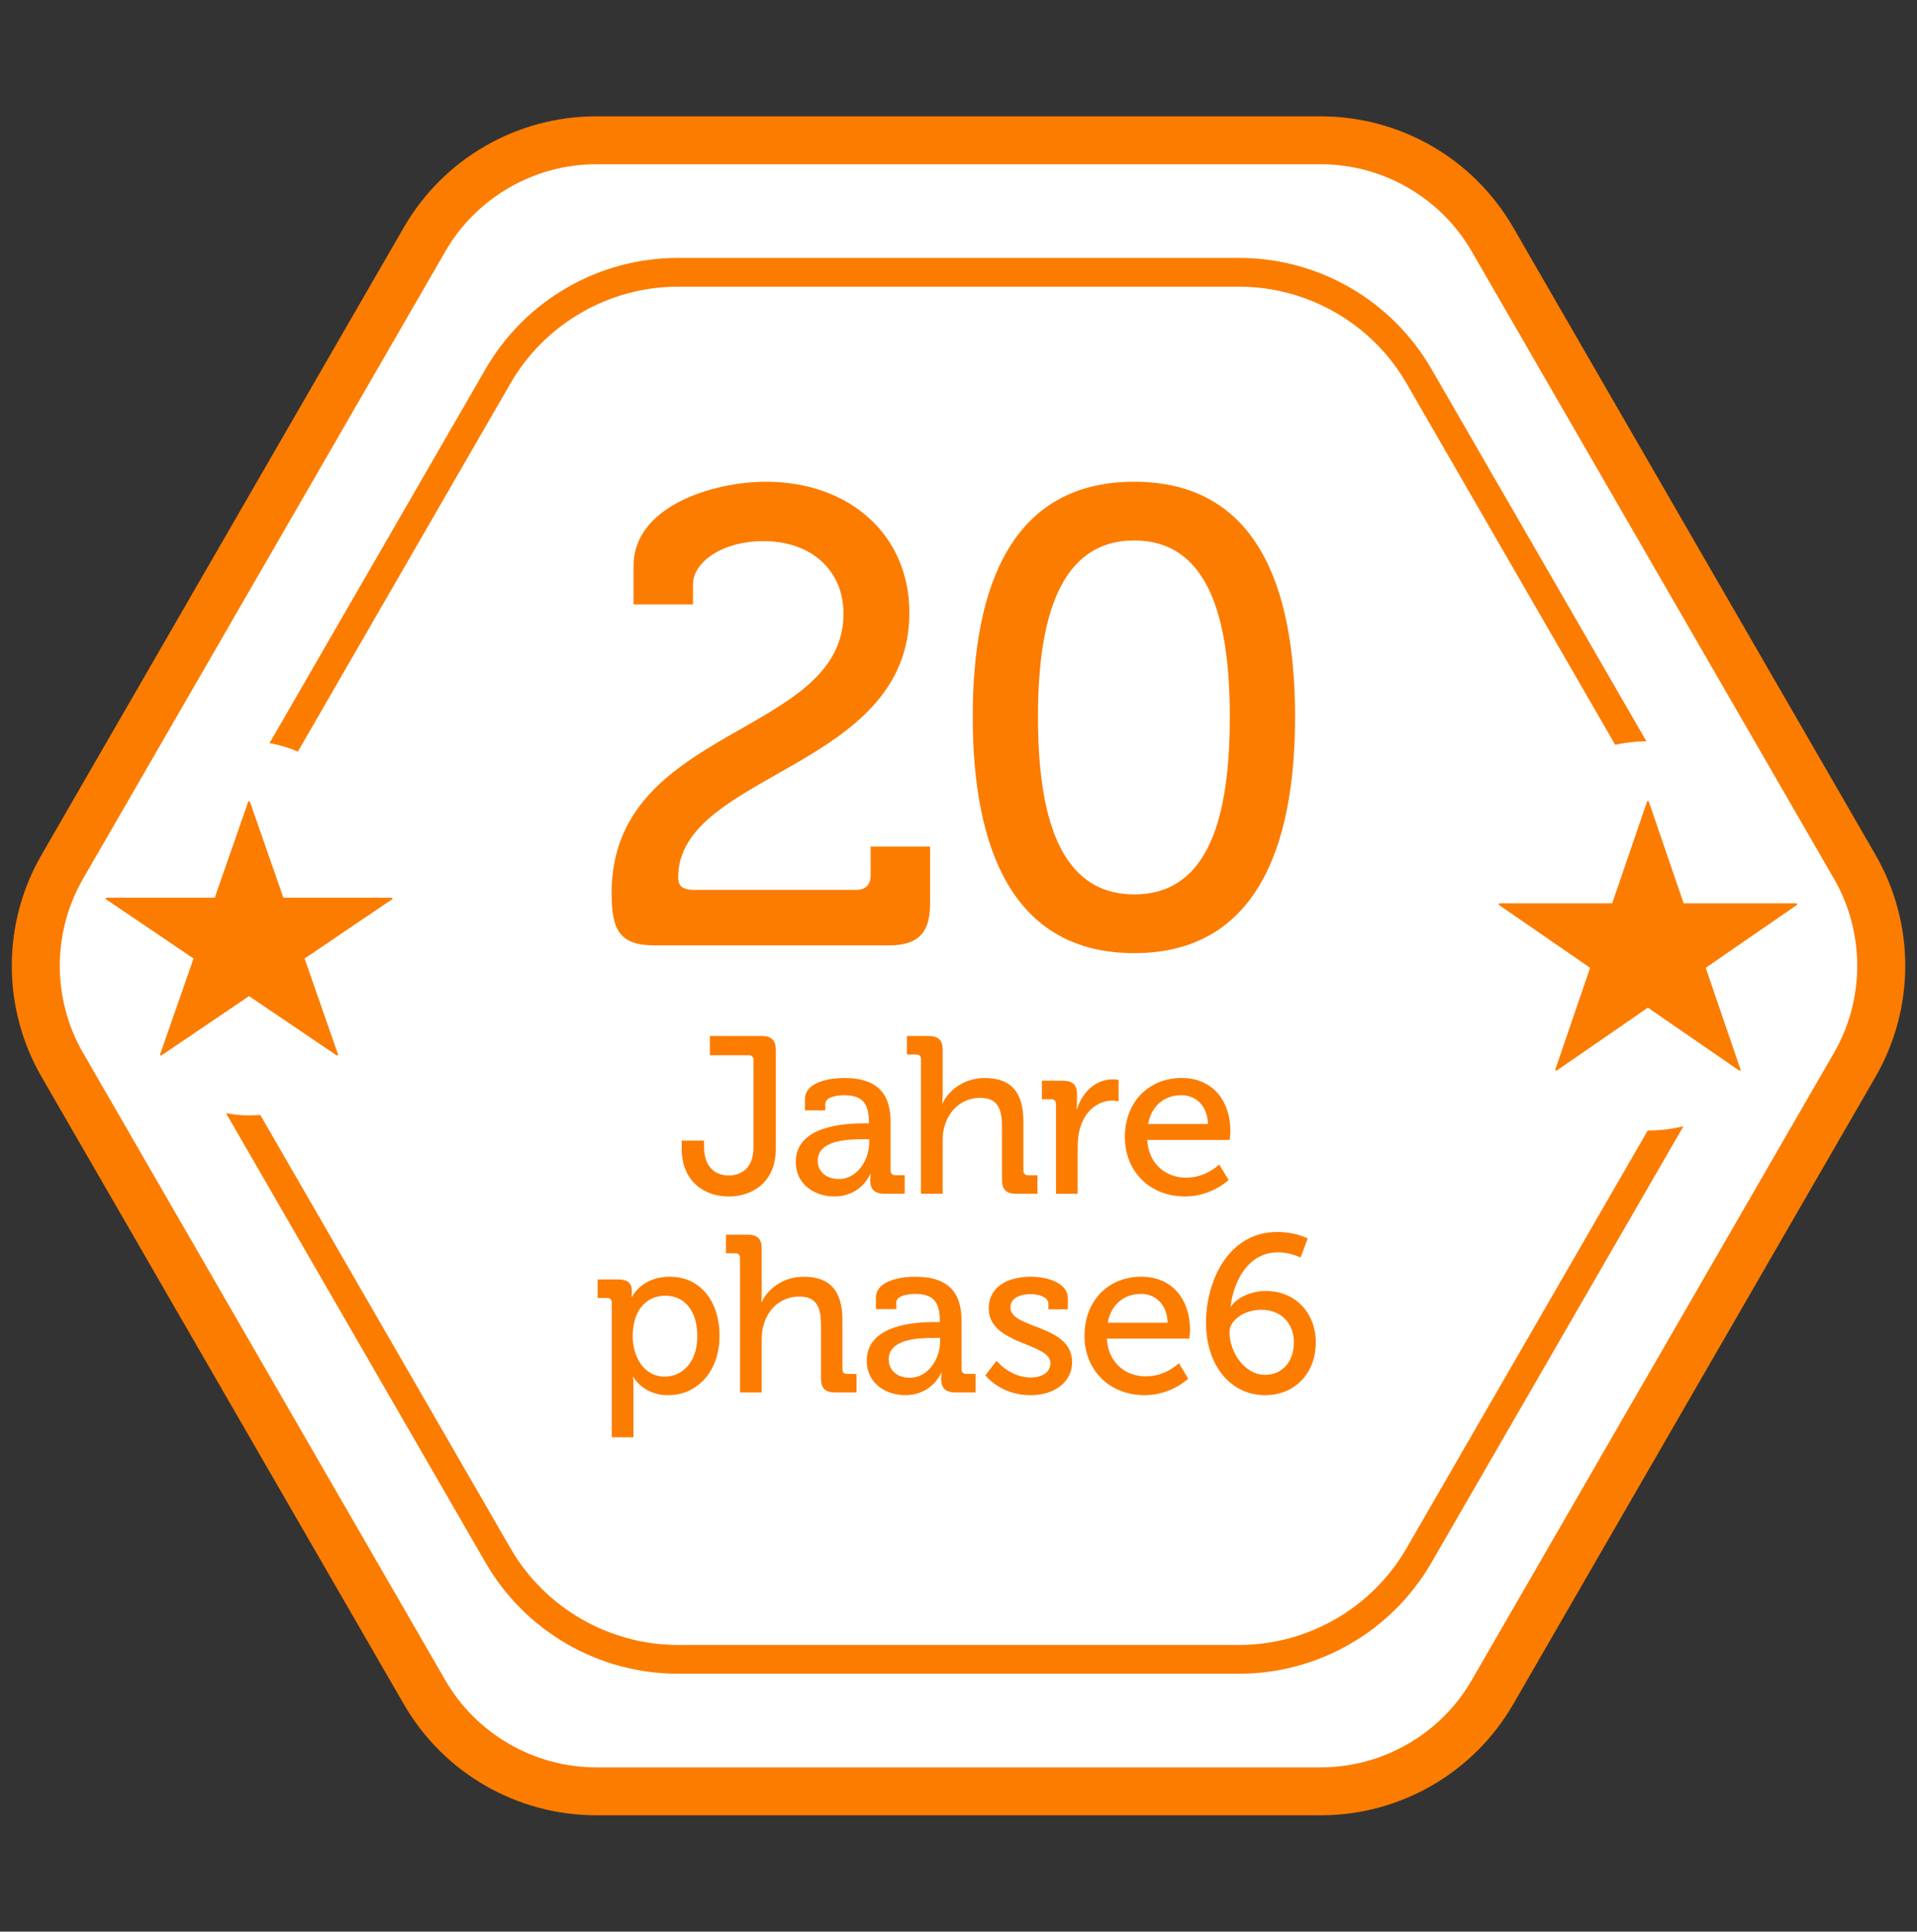 <svg width="128" height="129" viewBox="0 0 128 129" fill="none" xmlns="http://www.w3.org/2000/svg">
<rect x="0" y="0" width="128" height="129" fill="#333333" stroke="none"/>
<path d="M39.808 119.631C35.096 119.631 30.707 117.097 28.35 113.017L4.16 71.114C1.805 67.034 1.805 61.966 4.16 57.886L28.352 15.983C30.707 11.903 35.098 9.369 39.81 9.369H88.194C92.906 9.369 97.294 11.903 99.651 15.983L123.843 57.884C126.198 61.964 126.198 67.033 123.843 71.113L99.651 113.014C97.296 117.094 92.906 119.628 88.194 119.628H39.808V119.631Z" fill="white"/>
<path d="M88.192 10.969C92.333 10.969 96.192 13.198 98.264 16.783L122.456 58.684C124.526 62.271 124.526 66.727 122.456 70.313L98.264 112.214C96.194 115.801 92.334 118.028 88.192 118.028H39.808C35.667 118.028 31.808 115.799 29.736 112.214L5.546 70.314C3.475 66.727 3.475 62.271 5.546 58.686L29.738 16.785C31.808 13.198 35.667 10.97 39.81 10.97H88.194M88.192 7.769H39.808C34.51 7.769 29.614 10.596 26.965 15.183L2.774 57.086C0.125 61.674 0.125 67.327 2.774 71.914L26.966 113.815C29.616 118.404 34.51 121.23 39.81 121.23H88.194C93.491 121.23 98.387 118.402 101.037 113.815L125.229 71.914C127.878 67.326 127.878 61.673 125.229 57.086L101.037 15.185C98.387 10.596 93.493 7.77 88.194 7.77L88.192 7.769Z" fill="#FC7C00"/>
<path d="M82.733 19.145C87.33 19.145 91.614 21.618 93.912 25.599L112.645 58.046C114.944 62.026 114.944 66.974 112.645 70.954L93.912 103.401C91.613 107.382 87.33 109.855 82.733 109.855H45.267C40.67 109.855 36.386 107.382 34.088 103.401L15.355 70.954C13.056 66.974 13.056 62.026 15.355 58.046L34.088 25.599C36.387 21.618 40.67 19.145 45.267 19.145H82.733ZM82.733 17.225H45.267C39.97 17.225 35.074 20.052 32.424 24.639L13.691 57.086C11.042 61.674 11.042 67.327 13.691 71.914L32.424 104.361C35.074 108.95 39.968 111.775 45.267 111.775H82.733C88.03 111.775 92.926 108.948 95.576 104.361L114.309 71.914C116.958 67.326 116.958 61.673 114.309 57.086L95.576 24.639C92.926 20.05 88.032 17.225 82.733 17.225Z" fill="#FC7C00"/>
<path d="M56.32 40.969C56.32 38.166 54.25 36.138 50.973 36.138C48.256 36.138 46.272 37.519 46.272 39.028V40.366H42.304V37.778C42.304 33.81 47.608 32.172 51.146 32.172C56.709 32.172 60.72 35.708 60.72 40.927C60.72 51.407 45.28 51.58 45.28 58.609C45.28 59.212 45.626 59.428 46.358 59.428H57.184C57.787 59.428 58.133 59.082 58.133 58.479V56.538H62.101V60.377C62.101 62.318 61.282 63.137 59.341 63.137H43.728C41.355 63.137 40.838 62.102 40.838 59.644C40.838 48.431 56.322 49.207 56.322 40.97L56.32 40.969Z" fill="#FC7C00"/>
<path d="M64.95 47.87C64.95 39.114 67.581 32.172 75.733 32.172C83.885 32.172 86.472 39.116 86.472 47.87C86.472 56.623 83.842 63.654 75.733 63.654C67.624 63.654 64.95 56.666 64.95 47.87ZM82.115 47.87C82.115 41.271 80.693 36.095 75.733 36.095C70.773 36.095 69.307 41.271 69.307 47.87C69.307 54.468 70.731 59.73 75.733 59.73C80.734 59.73 82.115 54.511 82.115 47.87Z" fill="#FC7C00"/>
<path d="M45.518 76.172H47.011V76.575C47.011 78.038 47.846 78.502 48.669 78.502C49.491 78.502 50.31 78.009 50.31 76.636V70.799C50.31 70.575 50.19 70.471 49.982 70.471H47.4V69.188H50.848C51.52 69.188 51.803 69.471 51.803 70.143V76.697C51.803 78.982 50.206 79.906 48.653 79.906C47.099 79.906 45.518 78.966 45.518 76.697V76.174V76.172Z" fill="#FC7C00"/>
<path d="M57.69 75.022H58.018V74.946C58.018 73.618 57.525 73.14 56.346 73.14C55.987 73.14 55.106 73.23 55.106 73.722V74.156H53.747V73.409C53.747 72.169 55.629 71.991 56.36 71.991C58.808 71.991 59.466 73.274 59.466 74.946V78.156C59.466 78.38 59.586 78.484 59.794 78.484H60.406V79.722H59.048C58.376 79.722 58.107 79.394 58.107 78.857C58.107 78.602 58.138 78.409 58.138 78.409H58.107C58.107 78.409 57.51 79.902 55.704 79.902C54.405 79.902 53.136 79.11 53.136 77.602C53.136 75.169 56.421 75.02 57.69 75.02V75.022ZM56.018 78.738C57.242 78.738 58.034 77.455 58.034 76.335V76.081H57.661C56.571 76.081 54.6 76.14 54.6 77.529C54.6 78.142 55.062 78.738 56.018 78.738Z" fill="#FC7C00"/>
<path d="M61.496 70.751C61.496 70.527 61.376 70.423 61.168 70.423H60.555V69.185H61.989C62.661 69.185 62.944 69.468 62.944 70.111V73.052C62.944 73.41 62.914 73.679 62.914 73.679H62.944C63.272 72.948 64.243 71.993 65.75 71.993C67.526 71.993 68.333 72.962 68.333 74.889V78.158C68.333 78.382 68.453 78.486 68.661 78.486H69.274V79.724H67.856C67.184 79.724 66.901 79.441 66.901 78.769V75.215C66.901 74.156 66.677 73.319 65.467 73.319C64.258 73.319 63.392 74.095 63.078 75.185C62.974 75.484 62.944 75.826 62.944 76.185V79.722H61.496V70.75V70.751Z" fill="#FC7C00"/>
<path d="M70.509 73.738C70.509 73.514 70.389 73.41 70.181 73.41H69.568V72.17H70.941C71.598 72.17 71.912 72.439 71.912 73.052V73.53C71.912 73.83 71.882 74.054 71.882 74.054H71.912C72.27 72.95 73.136 72.082 74.301 72.082C74.494 72.082 74.69 72.113 74.69 72.113V73.546C74.69 73.546 74.496 73.502 74.256 73.502C73.33 73.502 72.48 74.159 72.136 75.278C72.002 75.711 71.957 76.174 71.957 76.636V79.726H70.509V73.738Z" fill="#FC7C00"/>
<path d="M78.899 71.991C81.019 71.991 82.154 73.574 82.154 75.529C82.154 75.722 82.109 76.126 82.109 76.126H76.6C76.69 77.738 77.854 78.649 79.198 78.649C80.542 78.649 81.408 77.767 81.408 77.767L82.035 78.798C82.035 78.798 80.915 79.903 79.125 79.903C76.736 79.903 75.109 78.186 75.109 75.946C75.109 73.543 76.75 71.99 78.901 71.99L78.899 71.991ZM80.661 75.066C80.616 73.812 79.824 73.14 78.885 73.14C77.781 73.14 76.885 73.812 76.661 75.066H80.662H80.661Z" fill="#FC7C00"/>
<path d="M40.845 87.009C40.845 86.785 40.725 86.681 40.517 86.681H39.904V85.441H41.262C41.934 85.441 42.189 85.724 42.189 86.202C42.189 86.426 42.174 86.606 42.174 86.606H42.205C42.205 86.606 42.832 85.262 44.714 85.262C46.744 85.262 48.043 86.874 48.043 89.218C48.043 91.562 46.581 93.175 44.61 93.175C42.938 93.175 42.296 91.966 42.296 91.966H42.266C42.266 91.966 42.296 92.234 42.296 92.623V95.982H40.848V87.009H40.845ZM44.382 91.935C45.576 91.935 46.562 90.95 46.562 89.233C46.562 87.516 45.682 86.53 44.427 86.53C43.307 86.53 42.248 87.322 42.248 89.247C42.248 90.591 42.979 91.934 44.382 91.934V91.935Z" fill="#FC7C00"/>
<path d="M49.413 84.022C49.413 83.798 49.293 83.694 49.085 83.694H48.472V82.455H49.906C50.578 82.455 50.861 82.738 50.861 83.382V86.322C50.861 86.681 50.83 86.95 50.83 86.95H50.861C51.189 86.218 52.16 85.263 53.667 85.263C55.443 85.263 56.25 86.233 56.25 88.159V91.428C56.25 91.652 56.37 91.756 56.578 91.756H57.19V92.994H55.773C55.101 92.994 54.818 92.711 54.818 92.039V88.486C54.818 87.426 54.594 86.59 53.384 86.59C52.174 86.59 51.309 87.366 50.995 88.455C50.891 88.754 50.861 89.097 50.861 89.455V92.993H49.413V84.02V84.022Z" fill="#FC7C00"/>
<path d="M62.427 88.292H62.755V88.217C62.755 86.889 62.262 86.41 61.083 86.41C60.725 86.41 59.843 86.5 59.843 86.993V87.426H58.485V86.679C58.485 85.439 60.366 85.262 61.098 85.262C63.546 85.262 64.203 86.545 64.203 88.217V91.426C64.203 91.65 64.323 91.754 64.531 91.754H65.144V92.993H63.786C63.114 92.993 62.845 92.665 62.845 92.127C62.845 91.873 62.875 91.679 62.875 91.679H62.845C62.845 91.679 62.248 93.172 60.442 93.172C59.142 93.172 57.874 92.38 57.874 90.873C57.874 88.439 61.158 88.29 62.427 88.29V88.292ZM60.755 92.009C61.979 92.009 62.771 90.726 62.771 89.606V89.351H62.398C61.309 89.351 59.338 89.41 59.338 90.799C59.338 91.412 59.8 92.009 60.755 92.009Z" fill="#FC7C00"/>
<path d="M66.539 90.874C66.539 90.874 67.435 91.994 68.824 91.994C69.525 91.994 70.138 91.681 70.138 91.025C70.138 89.666 66.018 89.815 66.018 87.382C66.018 85.934 67.286 85.262 68.824 85.262C69.734 85.262 71.302 85.575 71.302 86.724V87.441H70.003V87.068C70.003 86.62 69.331 86.426 68.869 86.426C68.018 86.426 67.466 86.726 67.466 87.322C67.466 88.756 71.586 88.442 71.586 90.966C71.586 92.31 70.392 93.175 68.808 93.175C66.792 93.175 65.792 91.847 65.792 91.847L66.539 90.876V90.874Z" fill="#FC7C00"/>
<path d="M76.203 85.262C78.323 85.262 79.458 86.844 79.458 88.799C79.458 88.993 79.413 89.396 79.413 89.396H73.904C73.994 91.009 75.158 91.919 76.502 91.919C77.846 91.919 78.712 91.038 78.712 91.038L79.339 92.068C79.339 92.068 78.219 93.174 76.429 93.174C74.04 93.174 72.413 91.457 72.413 89.217C72.413 86.814 74.054 85.26 76.205 85.26L76.203 85.262ZM77.965 88.337C77.92 87.082 77.13 86.41 76.189 86.41C75.085 86.41 74.189 87.082 73.965 88.337H77.966H77.965Z" fill="#FC7C00"/>
<path d="M80.526 88.322C80.526 85.575 82.005 82.276 85.274 82.276C86.528 82.276 87.318 82.71 87.318 82.71L86.84 83.978C86.84 83.978 86.168 83.634 85.333 83.634C83.406 83.634 82.392 85.441 82.168 87.247H82.198C82.632 86.606 83.602 86.217 84.528 86.217C86.528 86.217 87.858 87.724 87.858 89.65C87.858 91.726 86.44 93.174 84.469 93.174C82.229 93.174 80.528 91.263 80.528 88.321L80.526 88.322ZM84.453 91.815C85.677 91.815 86.394 90.874 86.394 89.65C86.394 88.426 85.587 87.471 84.229 87.471C83.05 87.471 82.094 88.188 82.094 88.95C82.094 90.294 83.109 91.817 84.453 91.817V91.815Z" fill="#FC7C00"/>
<rect x="7.055" y="49.511" width="19.15" height="24.978" rx="9.575" fill="white"/>
<path d="M16.69 53.551L18.922 59.951H26.142C26.202 59.951 26.228 60.024 26.179 60.057L20.337 64.013L22.569 70.412C22.588 70.466 22.521 70.511 22.471 70.478L16.63 66.522L10.788 70.478C10.739 70.511 10.673 70.466 10.691 70.412L12.923 64.013L7.081 60.057C7.032 60.024 7.058 59.951 7.118 59.951H14.338L16.57 53.551C16.589 53.498 16.67 53.498 16.689 53.551H16.69Z" fill="#FC7C00"/>
<rect x="100.067" y="49.5" width="19.933" height="26" rx="9.967" fill="white"/>
<path d="M110.096 53.543L112.419 60.328H119.935C119.997 60.328 120.024 60.405 119.973 60.44L113.892 64.634L116.215 71.419C116.235 71.476 116.165 71.523 116.114 71.488L110.033 67.294L103.953 71.488C103.901 71.523 103.833 71.476 103.851 71.419L106.174 64.634L100.094 60.44C100.042 60.405 100.069 60.328 100.132 60.328H107.648L109.971 53.543C109.991 53.486 110.075 53.486 110.095 53.543H110.096Z" fill="#FC7C00"/>
</svg>
